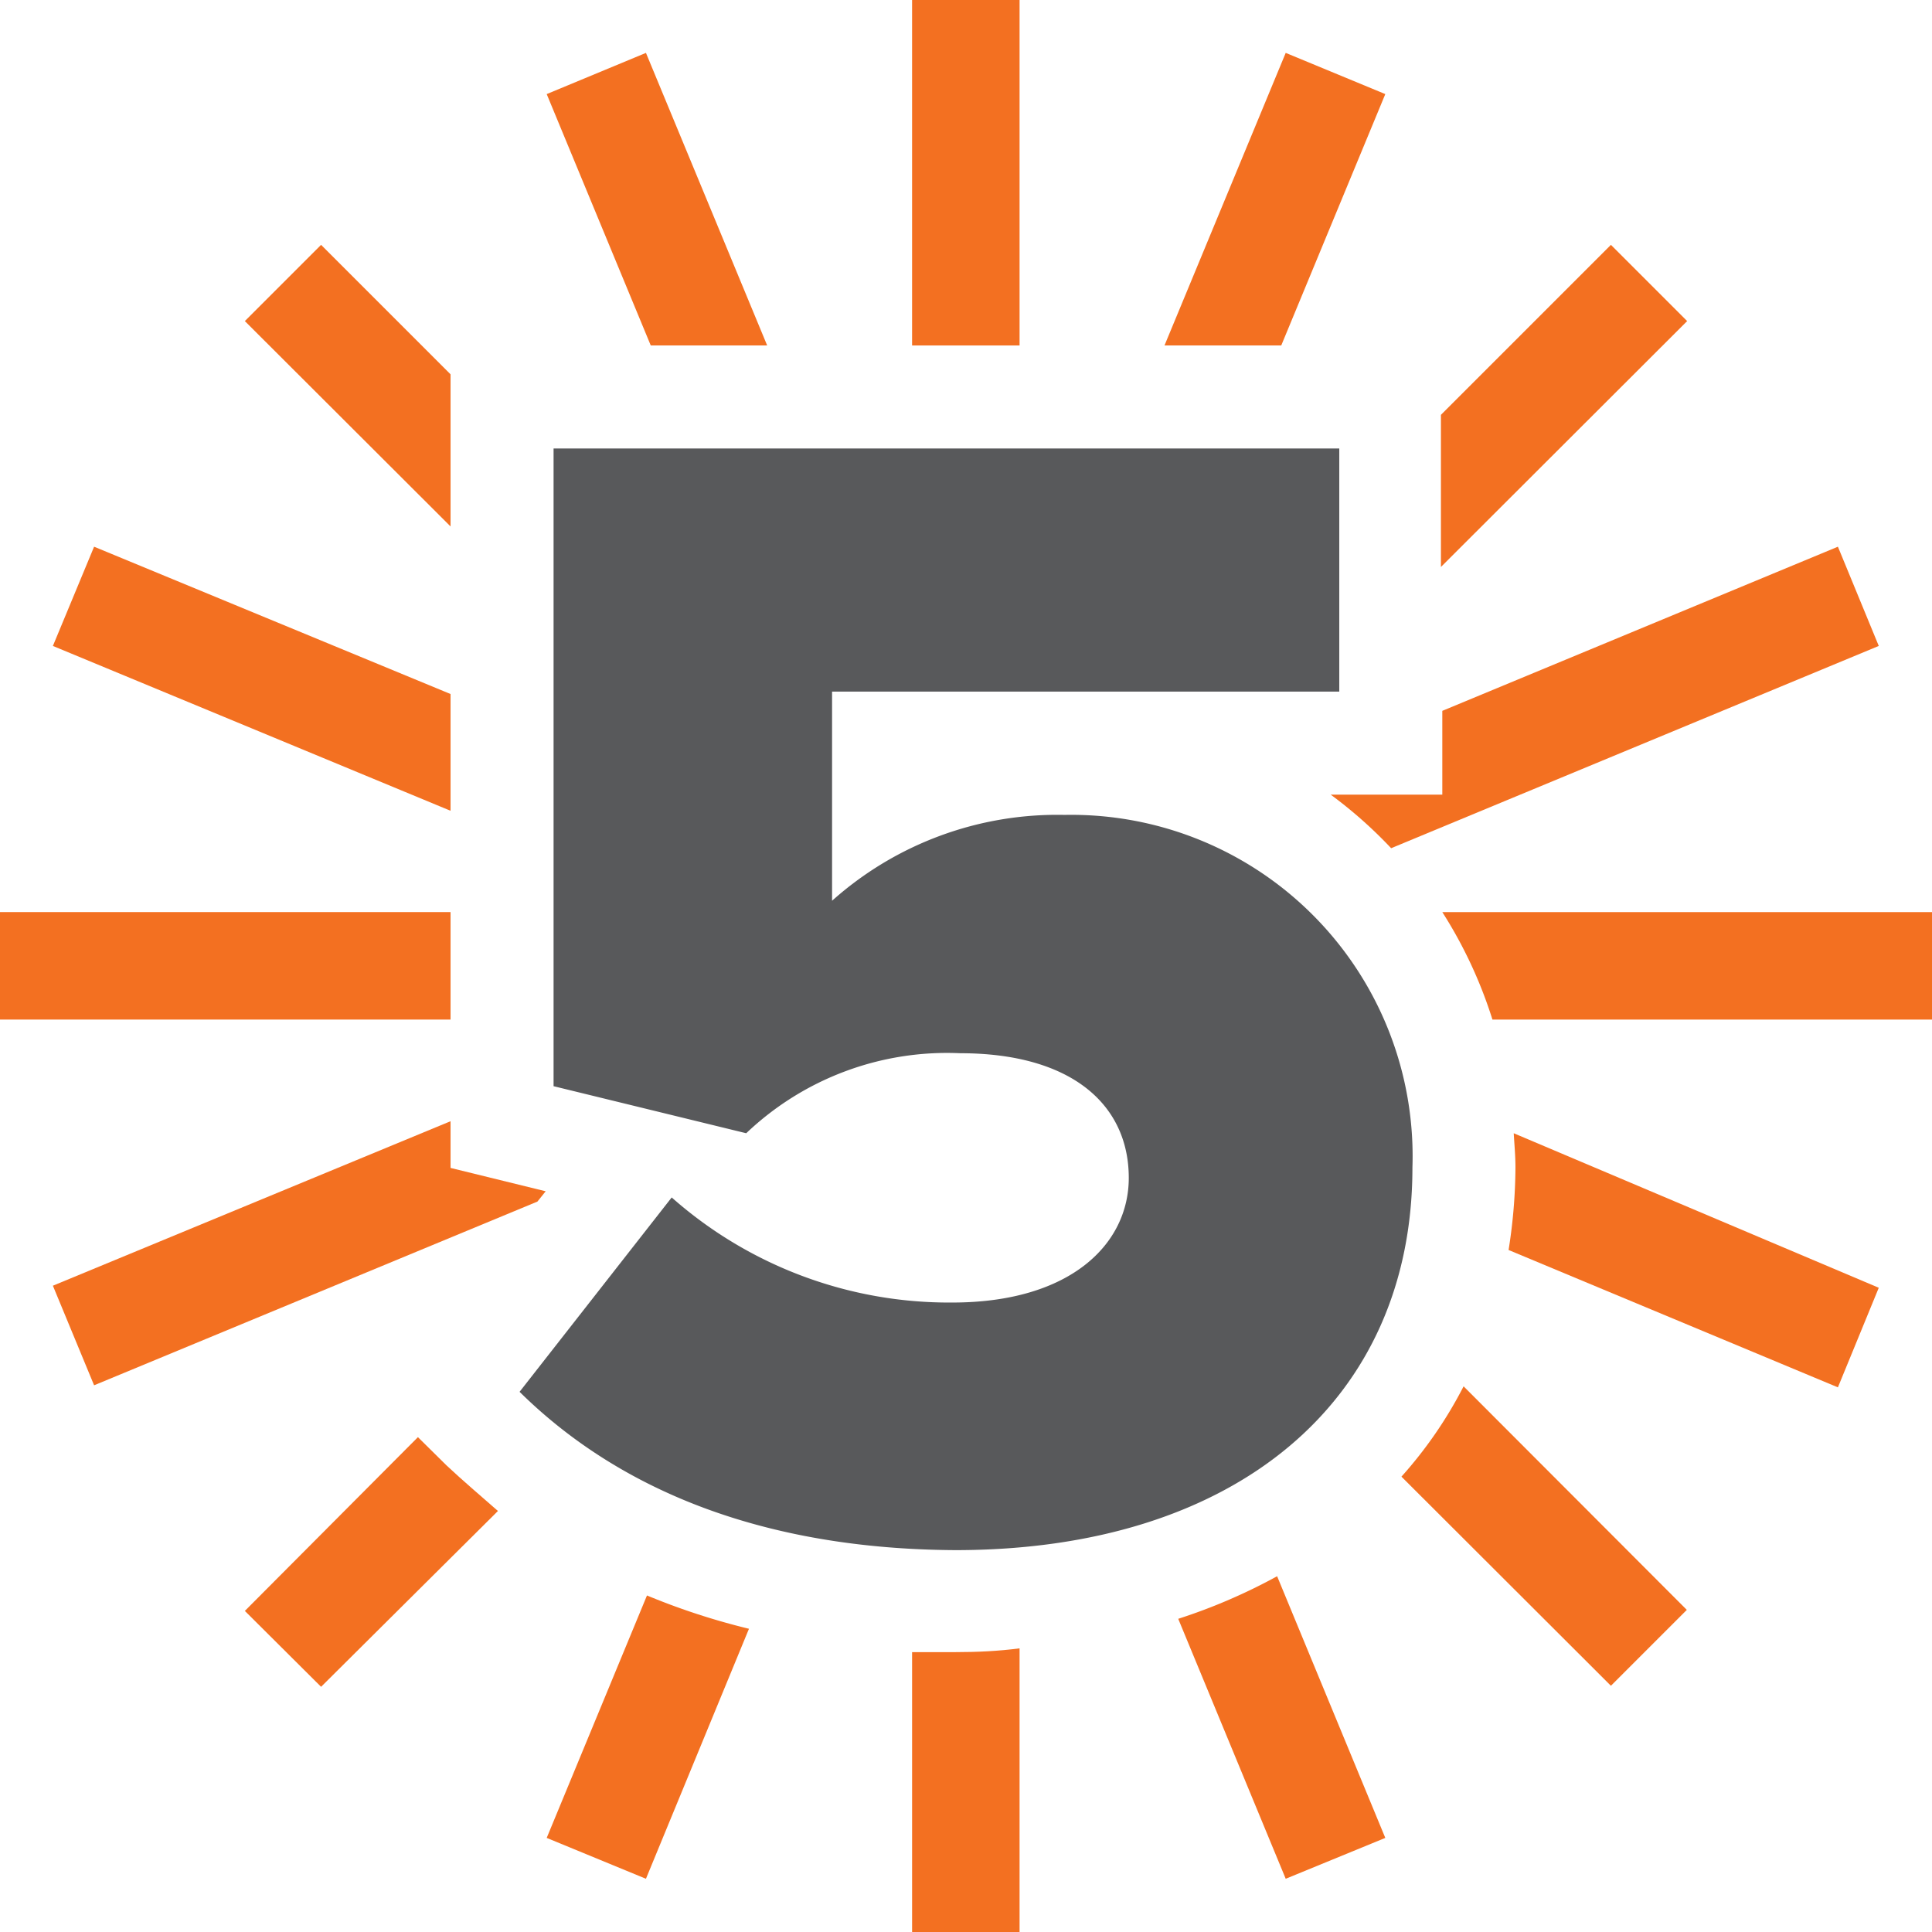<?xml version="1.0" encoding="UTF-8"?> <svg xmlns="http://www.w3.org/2000/svg" viewBox="0 0 56.26 56.26"><defs><style>.cls-1{fill:#f37021;}.cls-2{fill:#58595b;}</style></defs><title>icon-5</title><g id="Layer_2" data-name="Layer 2"><g id="Layer_1-2" data-name="Layer 1"><polygon class="cls-1" points="13.12 10.9 9.35 7.13 7.13 9.35 13.12 15.33 13.12 10.9"></polygon><rect class="cls-1" x="26.56" width="3.13" height="10.06"></rect><polygon class="cls-1" points="22.34 10.06 18.81 1.54 15.92 2.74 18.95 10.06 22.34 10.06"></polygon><polygon class="cls-1" points="13.12 20.21 2.74 15.92 1.54 18.81 13.12 23.61 13.12 20.21"></polygon><path class="cls-1" d="M42,23.14H38.75a13,13,0,0,1,1.76,1.56l14.2-5.89-1.19-2.89L42,20.7Z"></path><polygon class="cls-1" points="13.12 29.69 13.12 26.56 1.72 26.56 0 26.56 0 29.69 1.72 29.69 13.12 29.69"></polygon><polygon class="cls-1" points="41.96 16.51 49.13 9.35 46.91 7.13 41.96 12.08 41.96 16.51"></polygon><path class="cls-1" d="M53.36,26.56H42a13.17,13.17,0,0,1,1.46,3.13h12.8V26.56Z"></path><polygon class="cls-1" points="37.31 10.06 40.34 2.74 37.44 1.54 33.91 10.06 37.31 10.06"></polygon><polygon class="cls-1" points="15.89 34.69 13.12 34.01 13.12 32.65 1.54 37.44 2.74 40.34 15.65 34.99 15.89 34.69"></polygon><path class="cls-1" d="M44.13,34a15.65,15.65,0,0,1-.2,2.4l9.59,4,1.19-2.9L44.08,33C44.1,33.35,44.13,33.65,44.13,34Z"></path><path class="cls-1" d="M34.31,47.14l3.13,7.57,2.9-1.19L37.19,45.9A16.56,16.56,0,0,1,34.31,47.14Z"></path><path class="cls-1" d="M40.81,43l6.1,6.09,2.21-2.21-6.5-6.51A12.43,12.43,0,0,1,40.81,43Z"></path><path class="cls-1" d="M13,42.67l-.83-.82L7.13,46.91l2.22,2.21L14.5,44C14,43.56,13.49,43.13,13,42.67Z"></path><path class="cls-1" d="M27.82,48.11c-.43,0-.84,0-1.26,0v8.2h3.13V48C29.08,48.08,28.46,48.11,27.82,48.11Z"></path><path class="cls-1" d="M18.84,46.46l-2.92,7.06,2.89,1.19,3-7.28A20.11,20.11,0,0,1,18.84,46.46Z"></path><path class="cls-2" d="M15.13,40.53l4.43-5.66a12.19,12.19,0,0,0,8.17,3.06c3.44,0,5.14-1.7,5.14-3.63,0-2.12-1.65-3.63-4.91-3.63A8.48,8.48,0,0,0,21.73,33l-5.61-1.37V13.06H39v7.08H24.23v6.09A9.84,9.84,0,0,1,31,23.73,9.94,9.94,0,0,1,41.13,34c0,6.8-5.14,11.14-13.31,11.14C22.25,45.11,18.05,43.41,15.13,40.53Z"></path></g></g></svg> 